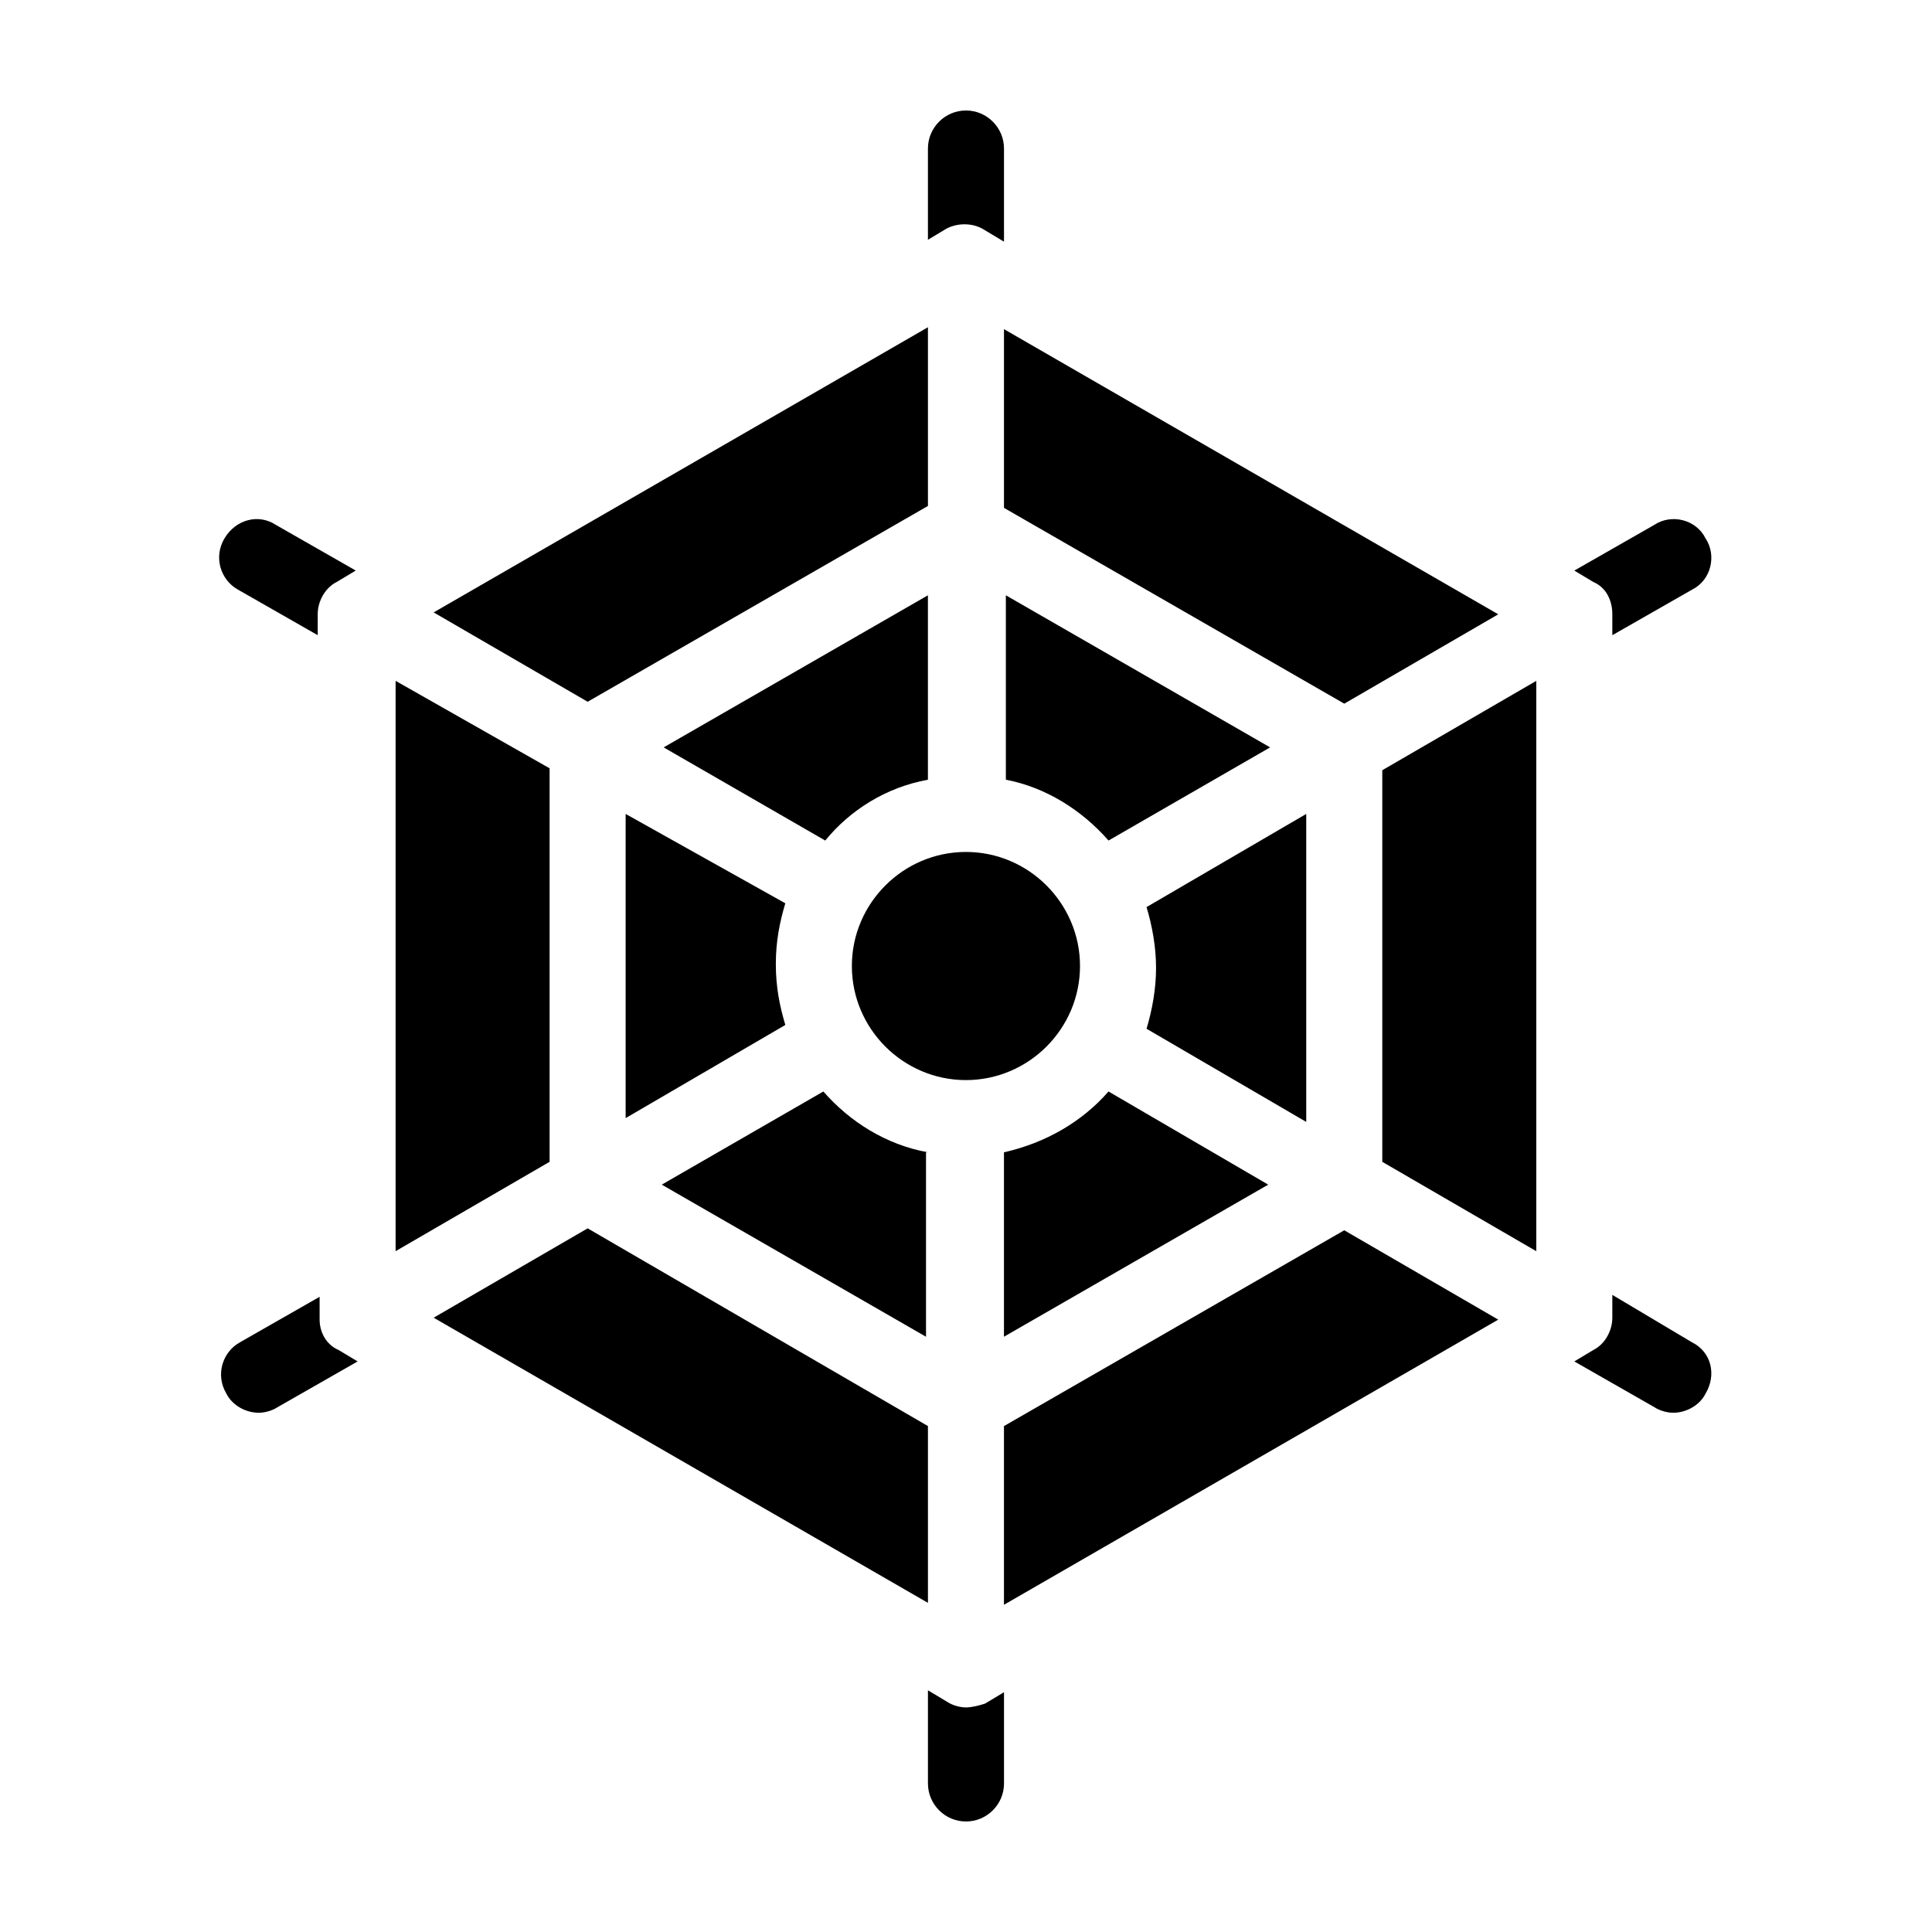 <?xml version="1.0" encoding="UTF-8"?>
<!-- Uploaded to: ICON Repo, www.svgrepo.com, Generator: ICON Repo Mixer Tools -->
<svg fill="#000000" width="800px" height="800px" version="1.1" viewBox="144 144 512 512" xmlns="http://www.w3.org/2000/svg">
 <path d="m233.74 501.77 5.039 3.023-21.16 12.09c-1.512 1.008-3.527 1.512-5.039 1.512-3.527 0-7.055-2.016-8.566-5.039-3.023-5.039-1.008-11.082 3.527-13.602l21.16-12.09v6.047c0 3.019 1.512 6.547 5.039 8.059zm-30.23-215.13c-3.023 5.039-1.008 11.082 3.527 13.602l21.16 12.09v-5.543c0-3.527 2.016-7.055 5.039-8.566l5.039-3.023-21.16-12.09c-4.535-3.016-10.582-1.508-13.605 3.531zm201.52-81.617 5.039 3.023v-24.688c0-5.543-4.535-10.078-10.078-10.078-5.543 0-10.078 4.535-10.078 10.078v24.184l5.039-3.023c3.027-1.512 7.059-1.512 10.078 0.504zm-5.035 391.46c-1.512 0-3.527-0.504-5.039-1.512l-5.039-3.023v24.688c0 5.543 4.535 10.078 10.078 10.078s10.078-4.535 10.078-10.078v-24.184l-5.039 3.023c-1.516 0.504-3.527 1.008-5.039 1.008zm192.45-96.73-21.16-12.598v6.047c0 3.527-2.016 7.055-5.039 8.566l-5.039 3.023 21.16 12.09c1.512 1.008 3.527 1.512 5.039 1.512 3.527 0 7.055-2.016 8.566-5.039 3.023-5.039 1.512-11.082-3.527-13.602zm-21.16-192.96v5.543l21.16-12.09c5.039-2.519 6.551-9.07 3.527-13.602-2.519-5.039-9.07-6.551-13.602-3.527l-21.16 12.09 5.039 3.023c3.523 1.512 5.035 5.035 5.035 8.562zm-181.37 215.13-90.18-52.398-40.809 23.68 130.99 75.57zm0-243.84v-47.359l-130.99 75.57 40.809 23.68zm151.14 28.715-130.99-75.57v47.359l90.184 51.891zm-30.734 145.1 40.809 23.68v-151.14l-40.809 23.68zm-220.67-104.29-40.809-23.176v151.14l40.809-23.68zm120.41 174.32v47.359l130.99-75.57-40.809-23.68zm-20.152-72.551c-11.082-2.016-20.656-8.062-27.711-16.121l-42.824 24.688 70.031 40.305v-48.871zm-80.105-9.066 42.32-24.688c-1.512-5.039-2.519-10.078-2.519-16.121 0-6.047 1.008-11.082 2.519-16.121l-42.32-23.68zm80.105-89.68v-48.871l-70.031 40.305 42.824 24.688c6.551-8.059 16.125-14.105 27.207-16.121zm47.863 82.625c-7.055 8.062-16.625 13.602-27.711 16.121v48.871l70.031-40.305zm0-66.504 42.824-24.688-70.031-40.305v48.871c10.582 2.016 20.152 8.062 27.207 16.121zm52.395-7.051-42.32 24.688c1.512 5.039 2.519 10.578 2.519 16.121 0 5.543-1.008 11.082-2.519 16.121l42.32 24.688zm-59.953 40.305c0-16.625-13.602-30.23-30.23-30.23-16.625 0-30.23 13.602-30.23 30.23 0 16.625 13.602 30.23 30.23 30.23 16.629-0.004 30.23-13.605 30.23-30.23z"/>
</svg>